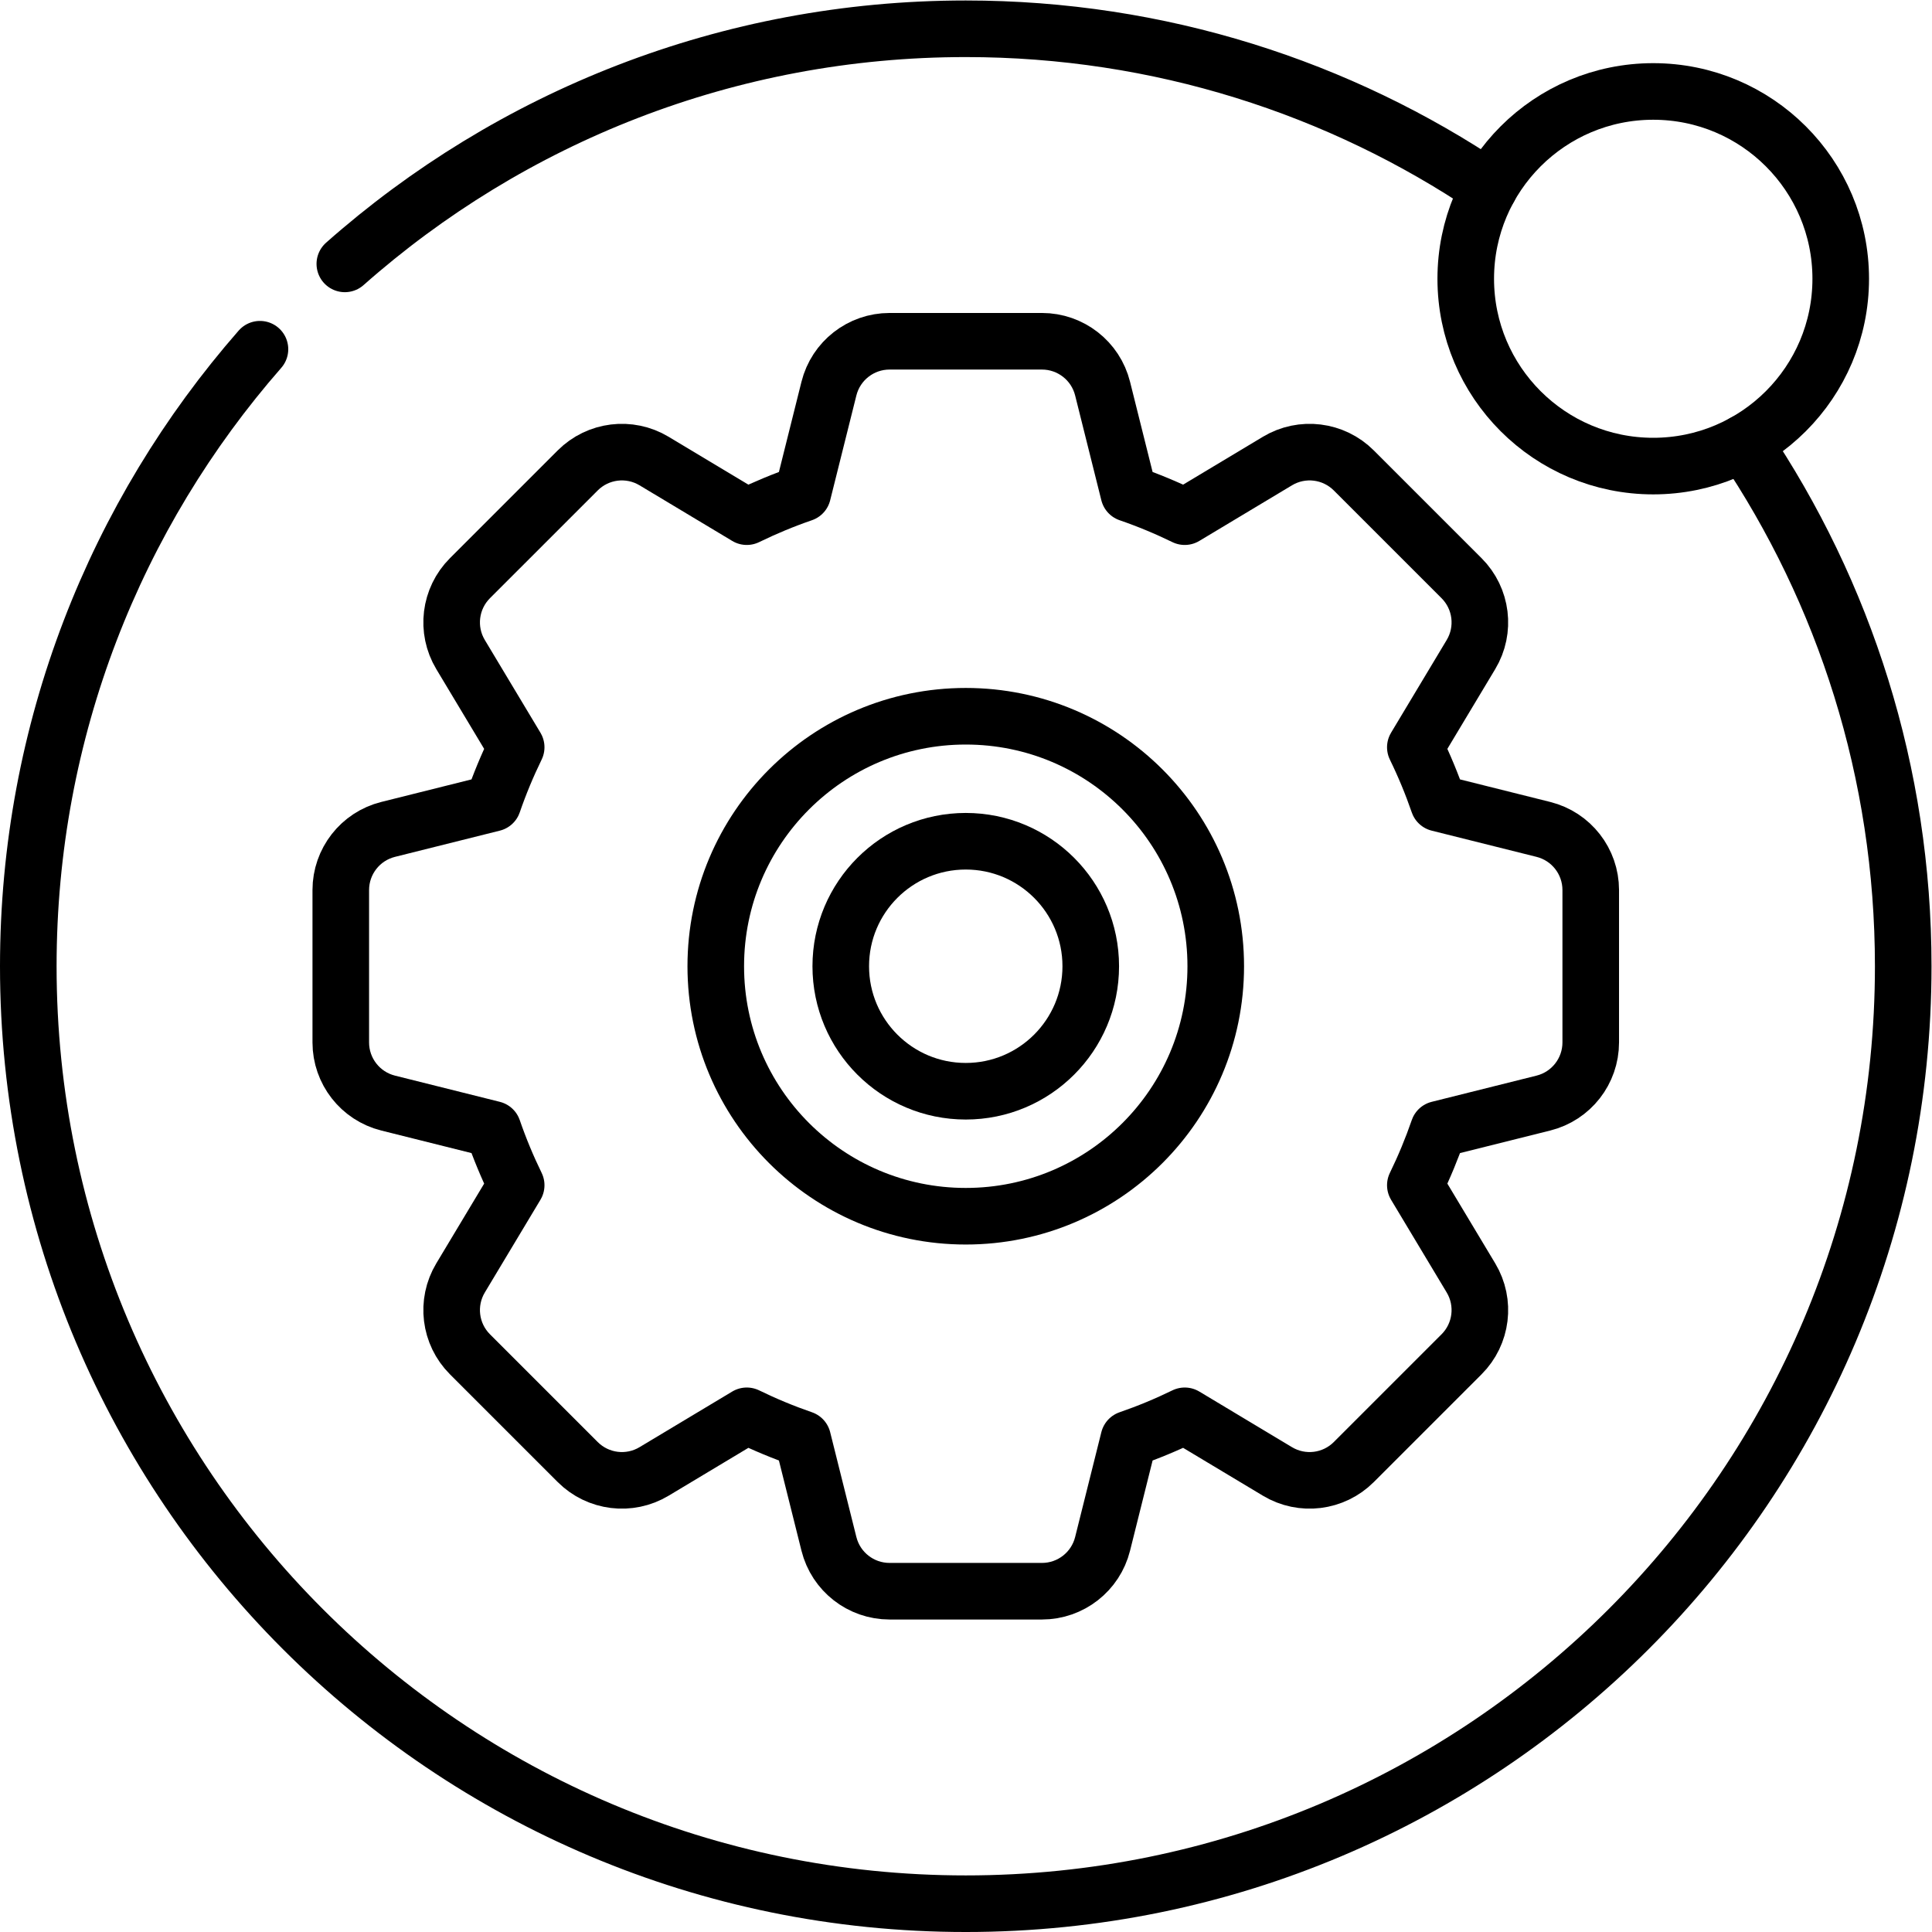 <?xml version="1.0" encoding="UTF-8" standalone="no"?>
<!-- Created with Inkscape (http://www.inkscape.org/) -->

<svg
   version="1.1"
   id="svg4740"
   xml:space="preserve"
   width="682.667"
   height="682.667"
   viewBox="0 0 682.667 682.667"
   xmlns="http://www.w3.org/2000/svg"
   xmlns:svg="http://www.w3.org/2000/svg"><defs
     id="defs4744"><clipPath
       clipPathUnits="userSpaceOnUse"
       id="clipPath4754"><path
         d="M 0,512 H 512 V 0 H 0 Z"
         id="path4752" /></clipPath></defs><g
     id="g4746"
     transform="matrix(1.333,0,0,-1.333,0,682.667)"><g
       id="g4748"><g
         id="g4750"
         clip-path="url(#clipPath4754)"><g
           id="g4756"
           transform="translate(487.934,438.233)"><path
             d="m 0,0 c 0,-27.423 -22.252,-49.653 -49.7,-49.653 -27.448,0 -49.7,22.23 -49.7,49.653 0,27.423 22.252,49.653 49.7,49.653 C -22.252,49.653 0,27.423 0,0 Z"
             style="fill:none;stroke:#000000;stroke-width:15;stroke-linecap:round;stroke-linejoin:round;stroke-miterlimit:10;stroke-dasharray:none;stroke-opacity:1"
             id="path4758" /></g><g
           id="g4760"
           transform="translate(91.405,442.178)"><path
             d="m 0,0 c 43.834,38.782 101.465,62.322 164.595,62.322 51.365,0 99.091,-15.585 138.706,-42.283"
             style="fill:none;stroke:#000000;stroke-width:15;stroke-linecap:round;stroke-linejoin:round;stroke-miterlimit:10;stroke-dasharray:none;stroke-opacity:1"
             id="path4762" /></g><g
           id="g4764"
           transform="translate(462.202,394.728)"><path
             d="m 0,0 c 26.708,-39.619 42.298,-87.353 42.298,-138.728 0,-137.243 -111.257,-248.5 -248.5,-248.5 -137.243,0 -248.5,111.257 -248.5,248.5 0,62.633 23.171,119.854 61.409,163.558"
             style="fill:none;stroke:#000000;stroke-width:15;stroke-linecap:round;stroke-linejoin:round;stroke-miterlimit:10;stroke-dasharray:none;stroke-opacity:1"
             id="path4766" /></g><g
           id="g4768"
           transform="translate(289.134,256)"><path
             d="m 0,0 c 0,-18.299 -14.835,-33.134 -33.134,-33.134 -18.299,0 -33.134,14.835 -33.134,33.134 0,18.299 14.835,33.134 33.134,33.134 C -14.835,33.134 0,18.299 0,0 Z"
             style="fill:none;stroke:#000000;stroke-width:15;stroke-linecap:round;stroke-linejoin:round;stroke-miterlimit:10;stroke-dasharray:none;stroke-opacity:1"
             id="path4770" /></g><g
           id="g4772"
           transform="translate(322.267,256)"><path
             d="m 0,0 c 0,-36.598 -29.669,-66.267 -66.267,-66.267 -36.597,0 -66.266,29.669 -66.266,66.267 0,36.598 29.669,66.267 66.266,66.267 C -29.669,66.267 0,36.598 0,0 Z"
             style="fill:none;stroke:#000000;stroke-width:15;stroke-linecap:round;stroke-linejoin:round;stroke-miterlimit:10;stroke-dasharray:none;stroke-opacity:1"
             id="path4774" /></g><g
           id="g4776"
           transform="translate(409.118,292.271)"><path
             d="m 0,0 -27.8,6.95 c -1.755,5.09 -3.81,10.038 -6.146,14.826 L -19.2,46.354 c 3.911,6.518 2.884,14.862 -2.491,20.237 l -28.566,28.565 c -5.375,5.375 -13.719,6.403 -20.238,2.491 L -95.071,82.901 c -4.788,2.336 -9.737,4.392 -14.826,6.147 l -6.951,27.8 c -1.843,7.375 -8.469,12.548 -16.072,12.548 h -40.396 c -7.603,0 -14.229,-5.173 -16.073,-12.548 l -6.95,-27.8 c -5.089,-1.755 -10.038,-3.811 -14.826,-6.147 l -24.577,14.746 c -6.519,3.912 -14.862,2.884 -20.237,-2.491 l -28.566,-28.565 c -5.375,-5.375 -6.402,-13.719 -2.491,-20.237 l 14.746,-24.578 c -2.336,-4.788 -4.392,-9.736 -6.147,-14.826 L -306.236,0 c -7.375,-1.844 -12.549,-8.47 -12.549,-16.072 v -40.397 c 0,-7.601 5.174,-14.228 12.549,-16.072 l 27.799,-6.95 c 1.755,-5.09 3.811,-10.038 6.147,-14.826 l -14.746,-24.577 c -3.911,-6.519 -2.884,-14.863 2.491,-20.238 l 28.566,-28.565 c 5.375,-5.375 13.718,-6.403 20.237,-2.491 l 24.577,14.746 c 4.788,-2.336 9.736,-4.392 14.826,-6.147 l 6.95,-27.8 c 1.844,-7.375 8.47,-12.548 16.073,-12.548 h 40.396 c 7.603,0 14.229,5.173 16.072,12.548 l 6.951,27.8 c 5.089,1.755 10.038,3.811 14.826,6.147 l 24.576,-14.746 c 6.519,-3.912 14.863,-2.884 20.238,2.491 l 28.566,28.565 c 5.375,5.375 6.402,13.719 2.491,20.238 l -14.746,24.577 c 2.336,4.788 4.391,9.736 6.146,14.826 l 27.8,6.95 c 7.375,1.844 12.549,8.471 12.549,16.072 v 40.397 C 12.549,-8.47 7.375,-1.844 0,0 Z"
             style="fill:none;stroke:#000000;stroke-width:15;stroke-linecap:round;stroke-linejoin:round;stroke-miterlimit:10;stroke-dasharray:none;stroke-opacity:1"
             id="path4778" /></g></g></g></g></svg>
